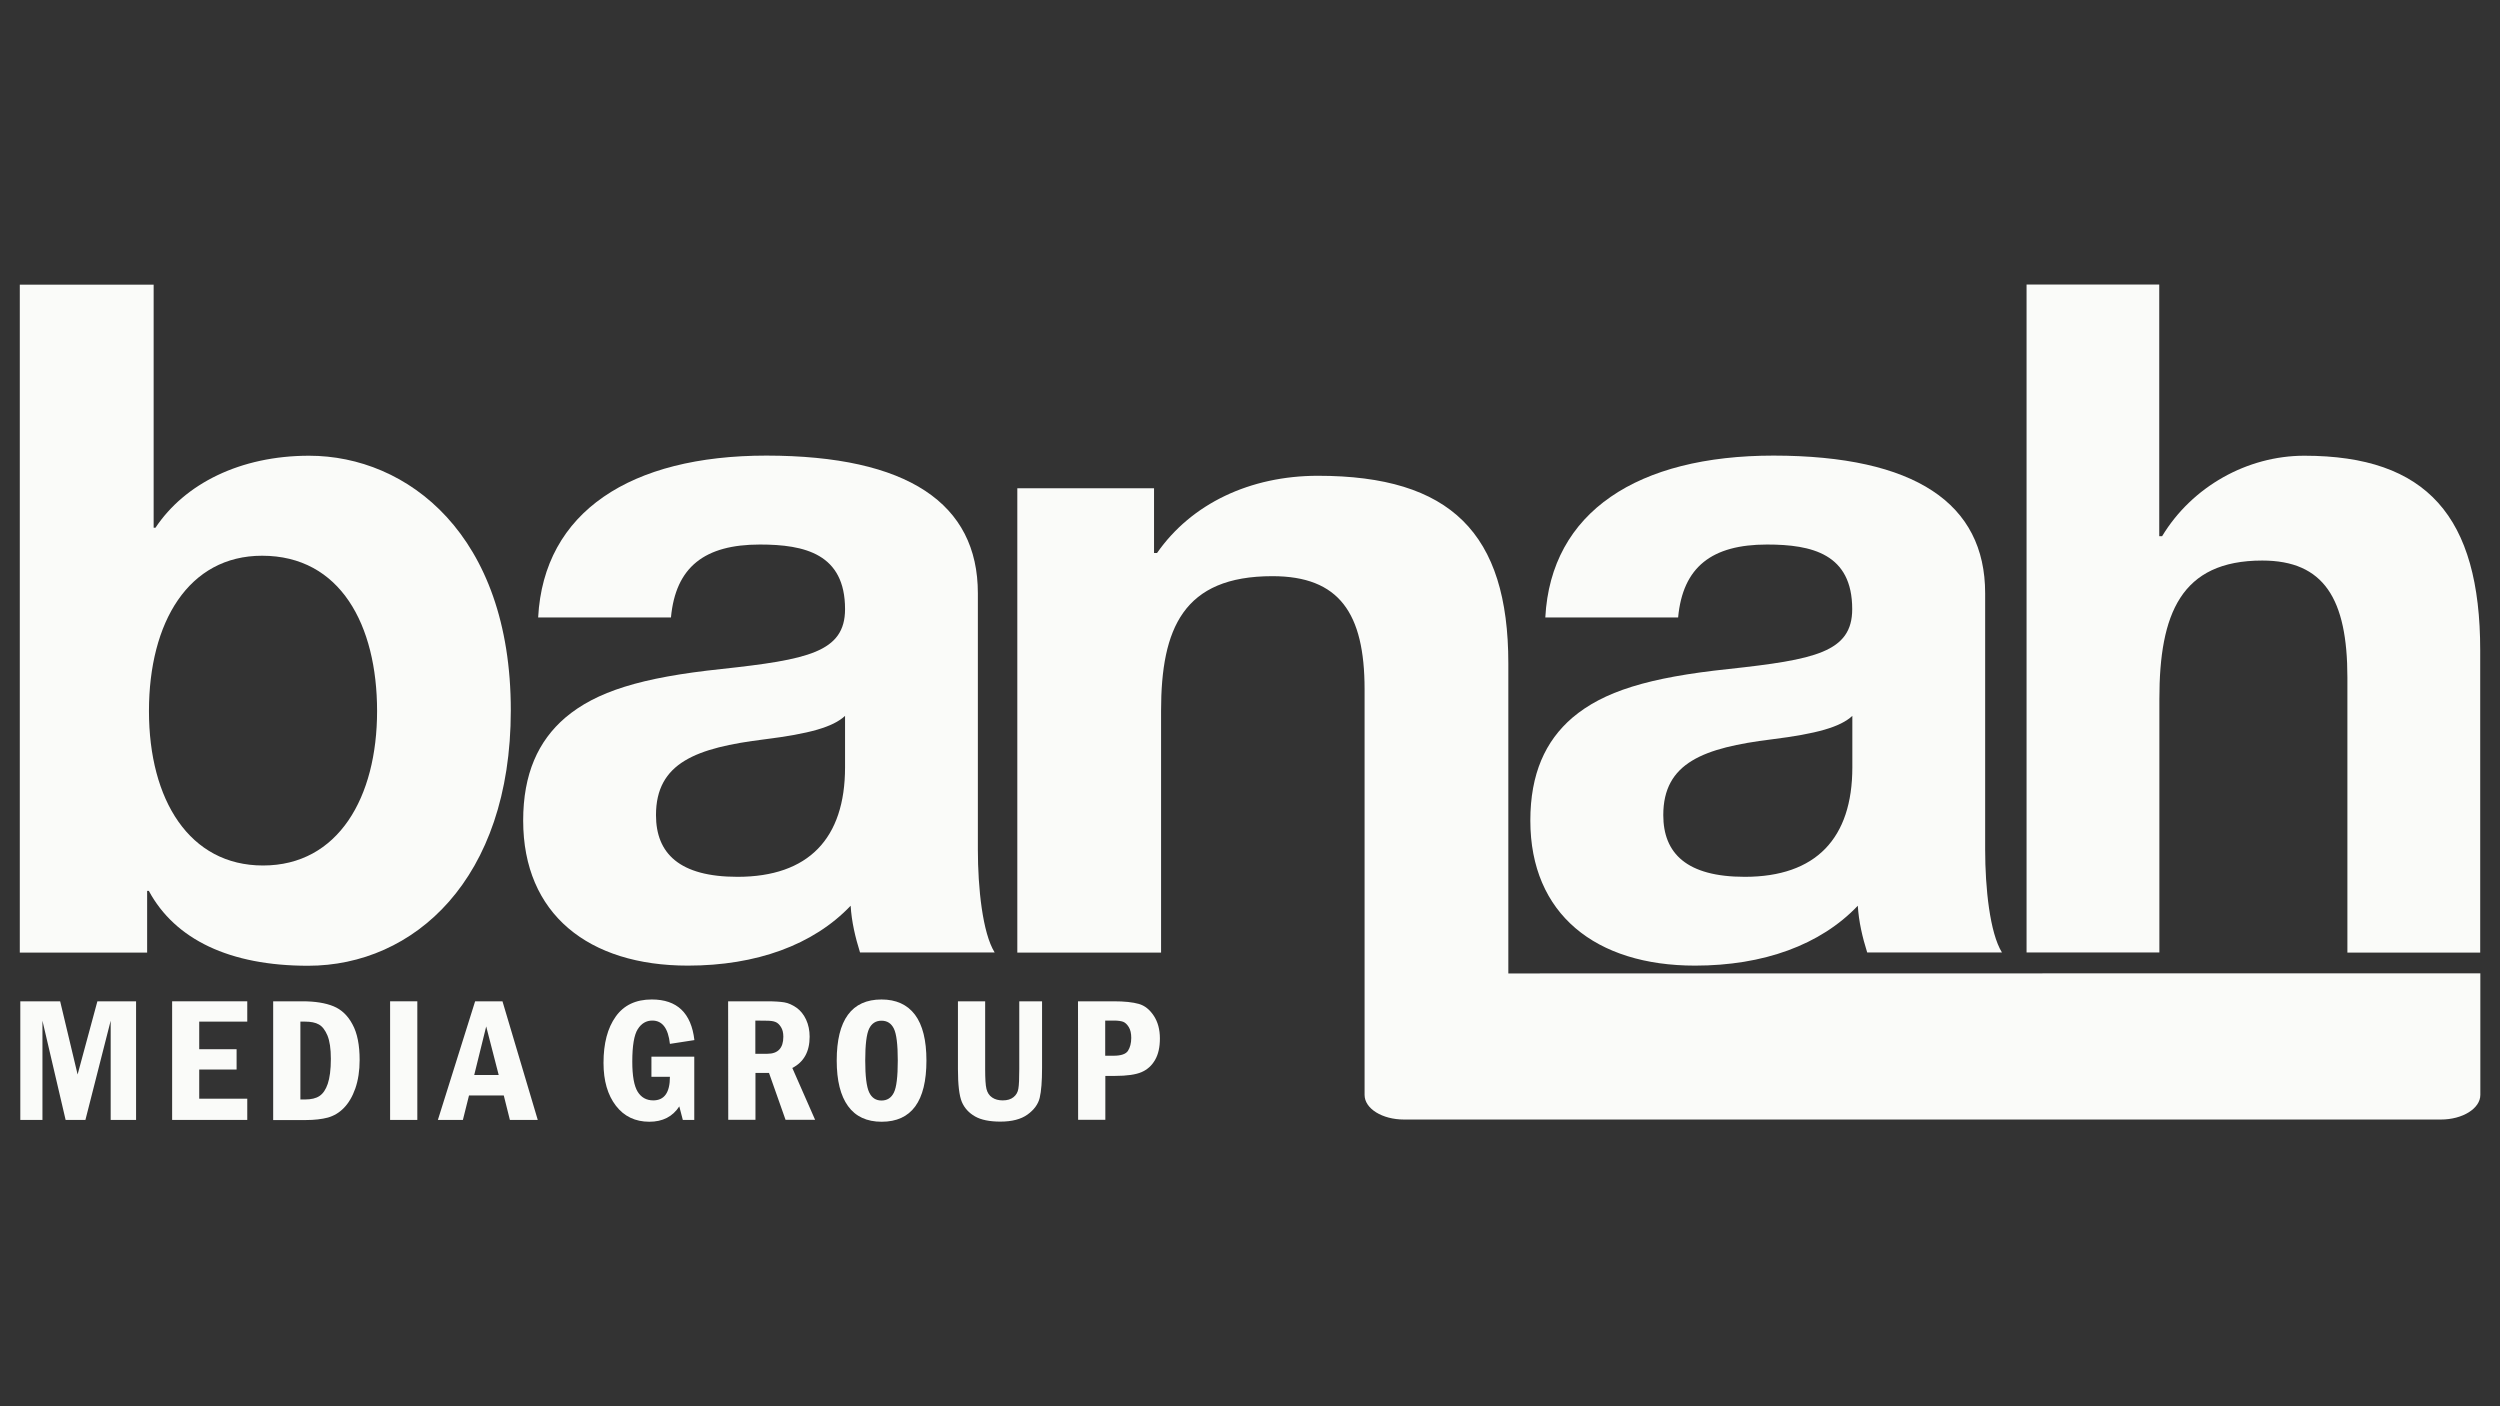 <?xml version="1.0" encoding="utf-8"?>
<!-- Generator: Adobe Illustrator 24.3.0, SVG Export Plug-In . SVG Version: 6.00 Build 0)  -->
<svg version="1.1" id="Layer_1" xmlns="http://www.w3.org/2000/svg" xmlns:xlink="http://www.w3.org/1999/xlink" x="0px" y="0px"
	 viewBox="0 0 1920 1080" style="enable-background:new 0 0 1920 1080;" xml:space="preserve">
<rect x="0" y="0" width="1920" height="1080" fill="#333333" stroke="none"/>
<style type="text/css">
	.st0{fill:#FAFBF9;}
</style>
<g>
	<g id="Media_Group_1_">
		<path class="st0" d="M15.6,769h30.6l13.4,56.2L74.8,769h29.7v91.1H85v-76.2l-19.4,76.2H50.4l-17.8-76.2v76.2h-17L15.6,769
			L15.6,769z"/>
		<path class="st0" d="M132.2,769h57.7v15.6H153v21.2h28.7v15.6H153v22.4h36.9v16.3h-57.7V769z"/>
		<path class="st0" d="M209.8,769h22.5c9.7,0,17.7,1.3,23.8,3.8c6.1,2.5,11,7.1,14.6,13.9c3.7,6.7,5.5,15.9,5.5,27.4
			c0,8.2-1.1,15.4-3.3,21.8c-2.2,6.3-5.2,11.3-8.8,15c-3.6,3.7-7.7,6.1-12.3,7.4c-4.6,1.2-10.2,1.9-17,1.9h-25L209.8,769L209.8,769z
			 M230.7,784.6v59.8h3.5c4.8,0,8.6-0.9,11.2-2.7c2.7-1.8,4.8-4.9,6.3-9.3s2.4-10.8,2.4-19.2c0-7.8-0.9-13.7-2.6-17.9
			c-1.8-4.2-3.9-7-6.6-8.5c-2.6-1.5-6.2-2.2-10.8-2.2H230.7z"/>
		<path class="st0" d="M299.6,769h20.9v91.1h-20.9V769z"/>
		<path class="st0" d="M364.9,769h21l27.1,91.1h-21.4l-4.7-18.8h-26.7l-4.7,18.8h-19.2L364.9,769z M383,825.6l-9.6-37.3l-9.2,37.3
			H383z"/>
		<path class="st0" d="M500.2,811.5h33v48.6h-8.8l-2.7-10.4c-5.1,7.9-12.8,11.8-23,11.8c-10.8,0-19.4-4.1-25.7-12.3
			c-6.3-8.2-9.5-19.1-9.5-32.9c0-15,3.1-26.8,9.4-35.6c6.2-8.7,15.4-13.1,27.7-13.1c19.4,0,30.3,10.4,32.7,31.2l-18.8,2.9
			c-1.3-11.9-5.8-17.9-13.5-17.9c-4.7,0-8.4,2.2-11.2,6.6c-2.8,4.4-4.2,12.7-4.2,25c0,10.9,1.4,18.6,4.1,23c2.7,4.4,6.7,6.7,12,6.7
			c8.5,0,12.8-6,12.8-18.1h-14.2V811.5z"/>
		<path class="st0" d="M559.2,769H589c5.8,0,10.2,0.3,13.3,0.8c3.1,0.5,6.2,1.9,9.4,4.1c3.1,2.2,5.6,5.3,7.4,9.2s2.7,8.3,2.7,13.1
			c0,11.4-4.4,19.4-13.3,24l17.5,39.8h-22.7l-12.7-36h-10.4v36h-20.9L559.2,769L559.2,769z M580.1,783.8v25.5h9.2
			c8.2,0,12.3-4.4,12.3-13.1c0-3-0.6-5.5-1.8-7.4c-1.2-1.9-2.6-3.3-4.2-3.9c-1.6-0.7-3.9-1-7.1-1L580.1,783.8L580.1,783.8z"/>
		<path class="st0" d="M711.5,814.5c0,31.3-11.5,47-34.4,47c-11.4,0-20-4-25.8-12c-5.8-8-8.7-19.6-8.7-35
			c0-31.2,11.5-46.9,34.4-46.9c11.2,0,19.8,3.9,25.7,11.7C708.6,787.2,711.5,798.9,711.5,814.5z M689.5,814.5c0-12.3-1-20.4-3-24.5
			c-2-4.1-5.2-6.1-9.5-6.1c-4.3,0-7.5,2-9.5,6.1c-2,4.1-3,12.3-3,24.5c0,12,1,20.1,3,24.4c2,4.2,5.1,6.3,9.5,6.3
			c4.3,0,7.5-2,9.5-6.1C688.5,835.1,689.5,826.9,689.5,814.5z"/>
		<path class="st0" d="M735.7,769h20.9v52c0,7.4,0.3,12.5,1,15.3s2.1,5.1,4.4,6.6c2.2,1.5,4.9,2.2,8.1,2.2c3.5,0,6.2-0.8,8.3-2.5
			c2-1.6,3.3-3.8,3.7-6.5c0.5-2.7,0.7-7.8,0.7-15.1v-52h17.5v51.2c0,10.2-0.6,17.8-1.8,22.9c-1.2,5-4.4,9.3-9.4,12.9
			c-5,3.6-12,5.4-20.8,5.4c-8.2,0-14.8-1.3-19.5-4s-8.1-6.4-10.1-11.1c-2-4.8-3-13.2-3-25.3L735.7,769L735.7,769z"/>
		<path class="st0" d="M827.9,769h27.4c8.3,0,14.7,0.7,19.3,2c4.6,1.3,8.4,4.4,11.5,9.1c3.1,4.7,4.7,10.5,4.7,17.4
			c0,6.7-1.2,12.2-3.7,16.5c-2.5,4.4-6,7.5-10.4,9.4c-4.4,1.9-11.2,2.9-20.4,2.9h-7.4v33.7H828L827.9,769L827.9,769z M848.8,783.8
			v27h6.5c5.7,0,9.4-1.3,11-3.8c1.6-2.5,2.5-5.9,2.5-9.9c0-3.4-0.6-6.2-1.9-8.3c-1.3-2.1-2.8-3.5-4.4-4.1c-1.7-0.6-4.1-0.9-7.1-0.9
			H848.8z"/>
	</g>
	<path id="h_1_" class="st0" d="M1658.3,218.5v193.3h2.2c23-38.1,65.4-61.8,109.2-61.8c94.1,0,135.1,46.7,135.1,149.5v232.1h-102
		V520.3c0-60.4-18-89.8-65.4-89.8c-62.5,0-79,41-79,106.3v194.7h-102v-513H1658.3z"/>
	<path id="a_2_" class="st0" d="M1524.6,455.6v196.9c0,29.5,3.6,64,12.9,79h-103.5c-3.6-11.5-6.5-23.7-7.2-35.9
		c-28.7,30.2-72.6,46-125,46c-76.2,0-126.5-39.5-126.5-111.4c0-35.9,11.5-61.1,32.3-79c23.7-20.1,58.2-30.9,120-37.4
		c66.1-7.2,94.9-12.9,94.9-46c0-42.4-30.9-49.6-65.4-49.6c-42.4,0-64.7,17.2-68.3,56h-102c4.3-81.2,71.1-124.3,175.3-124.3
		C1470.7,350,1524.6,386.6,1524.6,455.6z M1340,673.4c54.6,0,82.6-29.5,82.6-84.1v-39.5c-9.3,8.6-27.3,13.7-61.8,18
		c-52.5,6.5-83.4,18-83.4,58.2C1277.4,655.4,1295.4,673.4,1340,673.4z"/>
	<path id="n_1_" class="st0" d="M1158.4,747.6v-16l0,0V509.5c0-100-44.3-144.1-146.2-144.1c-52.1,0-97.2,21.4-123.6,59.3h-2.3V375
		H781.3v356.6h110.4V546c0-63.4,17.1-103.5,85.5-103.5c51.3,0,70.8,28.3,70.8,86.9v199l0,0v19.1l0,0v93.4
		c0,10.5,13.5,18.9,30.3,18.9h796.3c16.7,0,30.3-8.5,30.3-18.9v-93.4L1158.4,747.6L1158.4,747.6z"/>
	<path id="a_1_" class="st0" d="M751,455.6v196.9c0,29.5,3.6,64,12.9,79H660.5c-3.6-11.5-6.5-23.7-7.2-35.9
		c-28.7,30.2-72.6,46-125,46c-76.2,0-126.5-39.5-126.5-111.4c0-35.9,11.5-61.1,32.3-79c23.7-20.1,58.2-30.9,120-37.4
		c66.1-7.2,94.9-12.9,94.9-46c0-42.4-30.9-49.6-65.4-49.6c-42.4,0-64.7,17.2-68.3,56h-102c4.3-81.2,71.1-124.3,175.3-124.3
		C697.1,350,751,386.6,751,455.6z M566.4,673.4c54.6,0,82.6-29.5,82.6-84.1v-39.5c-9.3,8.6-27.3,13.7-61.8,18
		c-52.5,6.5-83.4,18-83.4,58.2C503.8,655.4,521.8,673.4,566.4,673.4z"/>
	<path id="b_1_" class="st0" d="M118,218.5v186.8h1.4c22.5-33.8,65.1-55.3,118-55.3c75.3,0,154.9,60.4,154.9,195.5
		c0,130.1-74.6,196.2-155.7,196.2c-60.1,0-102.1-20.1-122.3-57.5H113v47.4H15.2v-513H118z M202,664.7c57.9,0,87.6-52.5,87.6-118.6
		s-28.2-119.3-88.3-119.3c-56.5,0-86.9,51-86.9,119.3S145.5,664.7,202,664.7z"/>
</g>
</svg>
